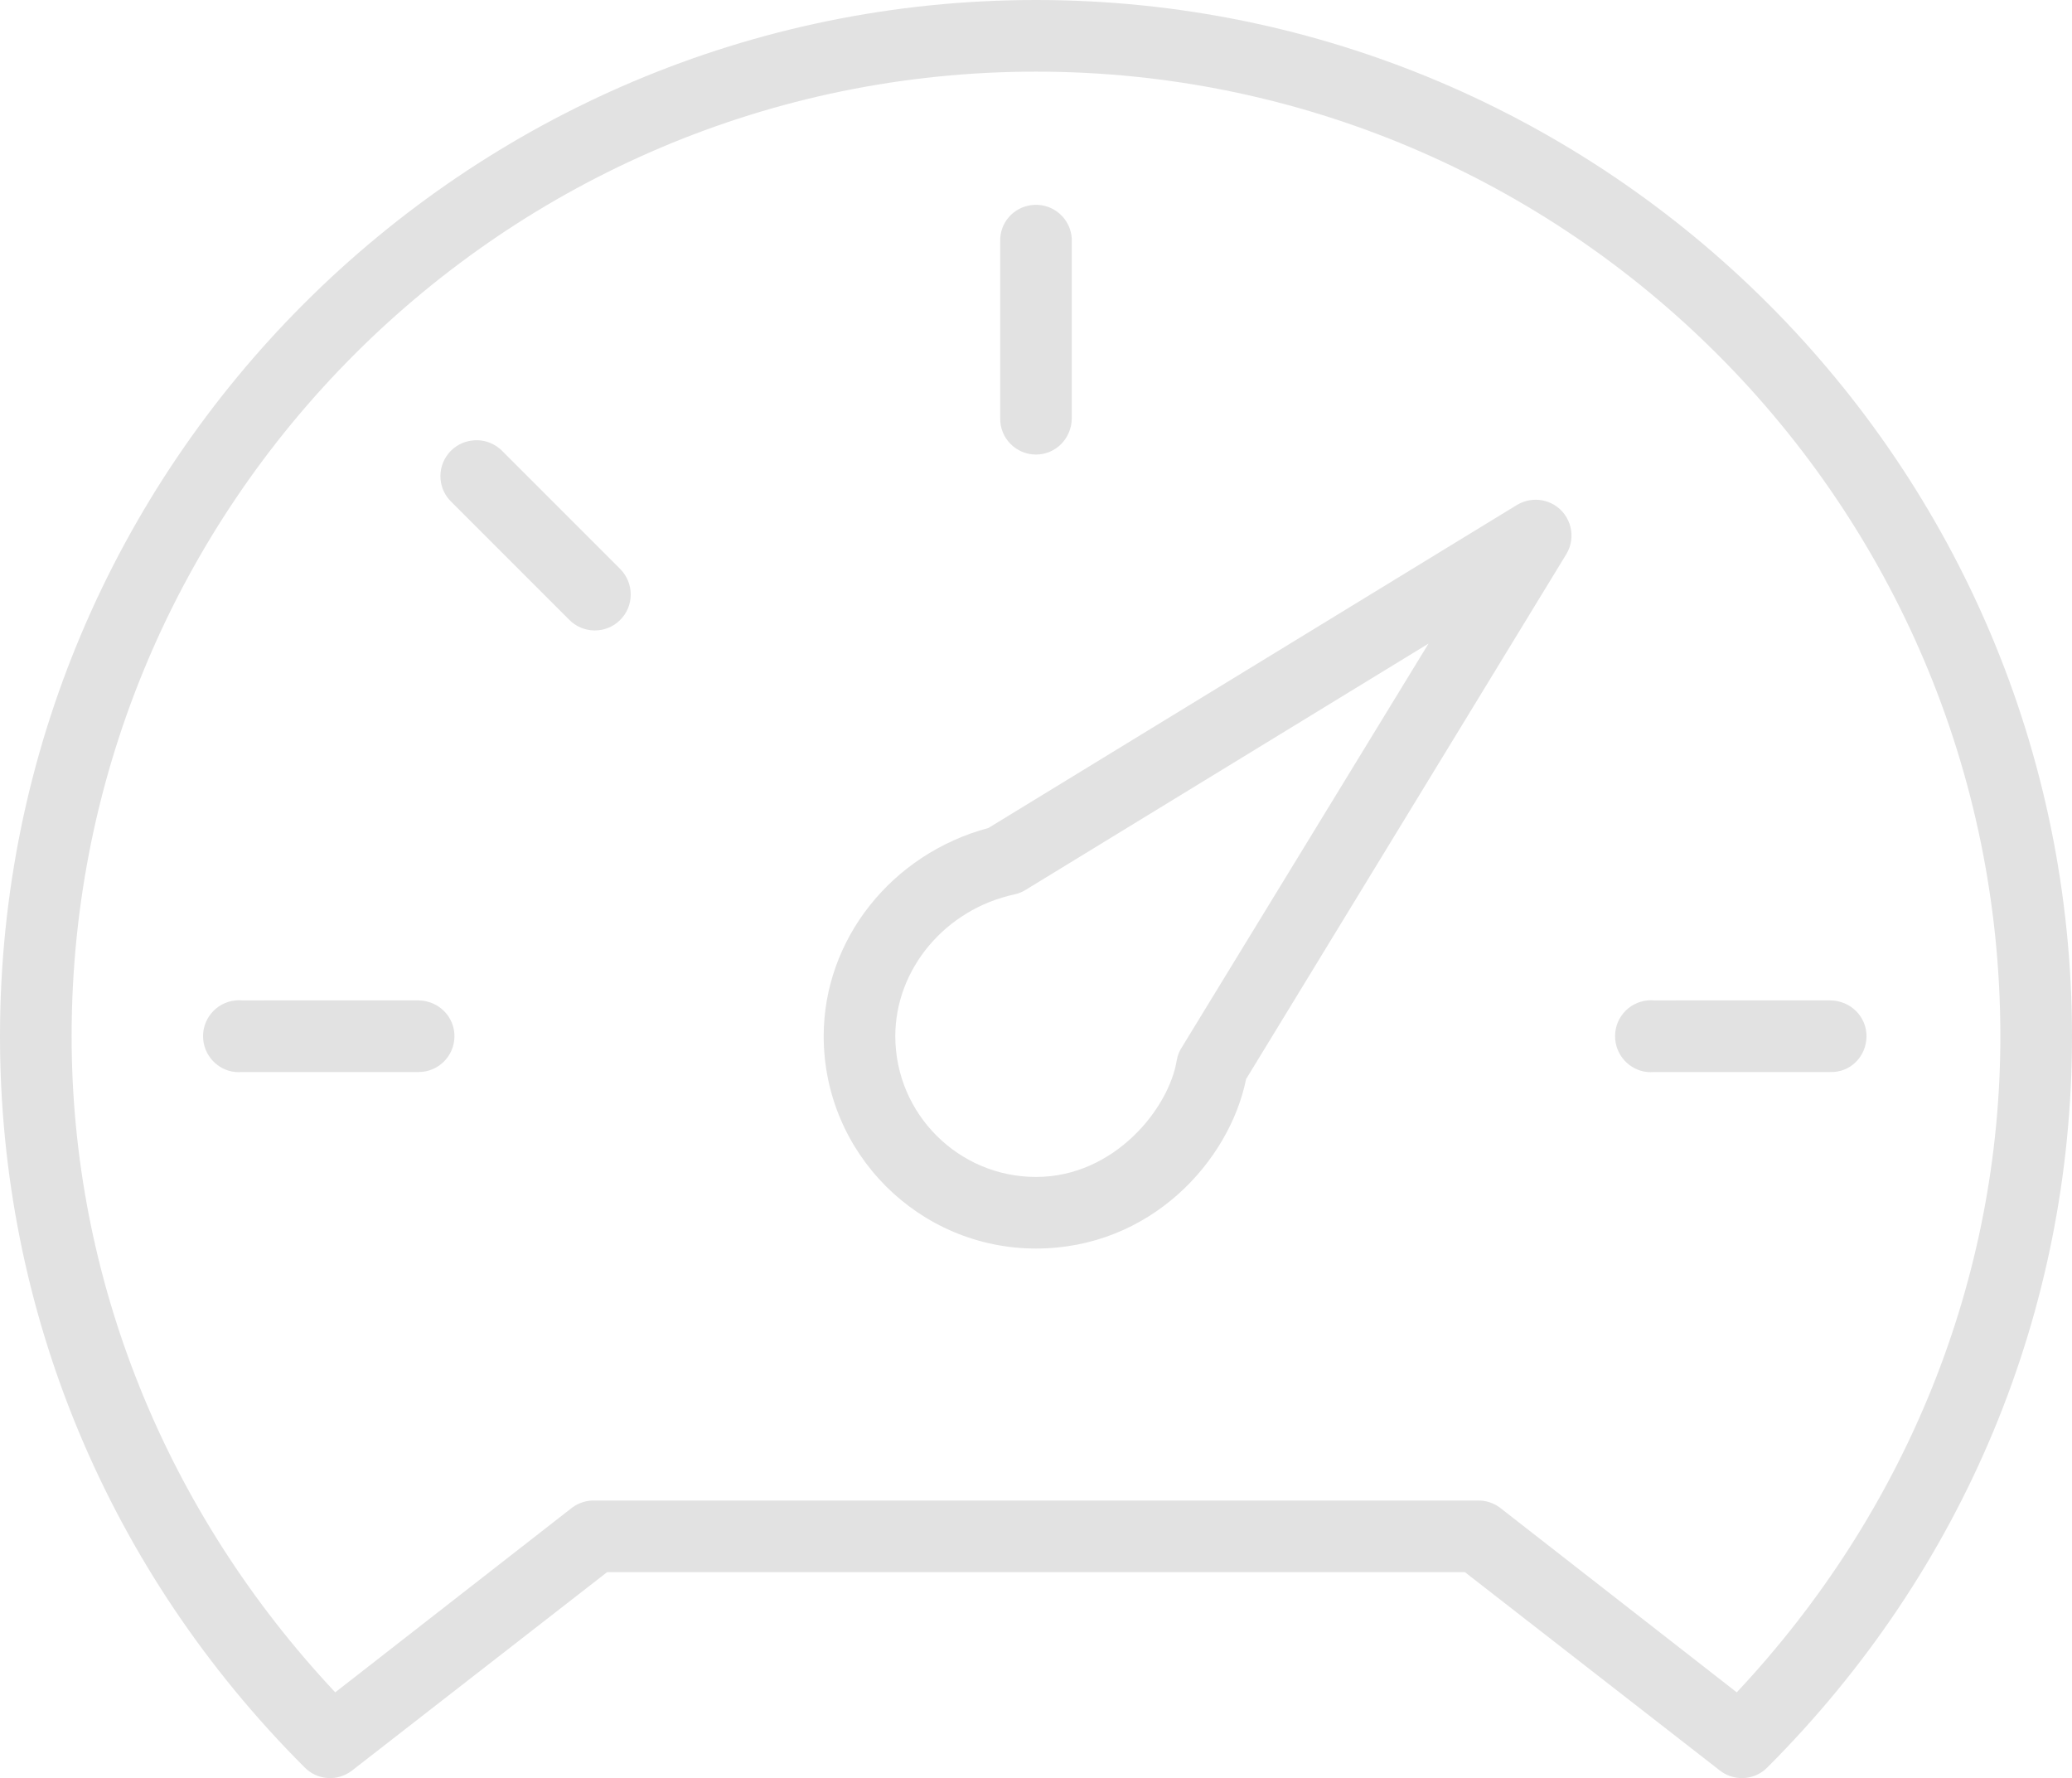 <?xml version="1.0" encoding="utf-8"?>
<!-- Generator: Adobe Illustrator 16.0.0, SVG Export Plug-In . SVG Version: 6.00 Build 0)  -->
<!DOCTYPE svg PUBLIC "-//W3C//DTD SVG 1.1//EN" "http://www.w3.org/Graphics/SVG/1.1/DTD/svg11.dtd">
<svg version="1.1" id="Layer_1" xmlns="http://www.w3.org/2000/svg" xmlns:xlink="http://www.w3.org/1999/xlink" x="0px" y="0px"
	 width="134px" height="114.98px" viewBox="0 0 134 114.98" enable-background="new 0 0 134 114.98" xml:space="preserve">
<g>
	<defs>
		<rect id="SVGID_1_" width="134" height="114.98"/>
	</defs>
	<clipPath id="SVGID_2_">
		<use xlink:href="#SVGID_1_"  overflow="visible"/>
	</clipPath>
	<path clip-path="url(#SVGID_2_)" fill="#E2E2E2" d="M66.968,29.393h0.031c1.264,0,2.297-1.017,2.316-2.343V15.65
		c0.05-1.276-0.945-2.354-2.219-2.403c-0.129-0.006-0.259-0.002-0.386,0.016c-1.203,0.15-2.072,1.177-2.025,2.372v11.411
		c-0.009,0.619,0.222,1.204,0.653,1.646C65.771,29.136,66.35,29.384,66.968,29.393"/>
	<path clip-path="url(#SVGID_2_)" fill="#E2E2E2" d="M106.743,69.33c0.07,0,0.14-0.002,0.21-0.009h11.407
		c1.312,0.045,2.331-1.007,2.35-2.285c0.017-1.28-1.011-2.331-2.342-2.347l-11.375,0.001c-0.147-0.014-0.289-0.014-0.436,0
		c-0.618,0.058-1.177,0.353-1.574,0.829c-0.395,0.479-0.58,1.083-0.524,1.702C104.573,68.425,105.589,69.33,106.743,69.33"/>
	<path clip-path="url(#SVGID_2_)" fill="#E2E2E2" d="M15.424,69.33c0.07,0,0.14-0.002,0.21-0.009h11.41h0.032
		c1.261,0,2.298-1.019,2.314-2.285c0.019-1.28-1.009-2.331-2.34-2.347L15.674,64.69c-0.146-0.014-0.291-0.014-0.437,0
		c-1.275,0.12-2.215,1.255-2.095,2.531C13.254,68.425,14.272,69.33,15.424,69.33"/>
	<path clip-path="url(#SVGID_2_)" fill="#E2E2E2" d="M66.999,0C30.057,0,0,30.059,0,67.006c0,17.785,6.989,34.567,19.674,47.254
		c0.829,0.867,2.169,0.961,3.109,0.217l16.477-12.814h55.48l16.472,12.813c0.43,0.338,0.937,0.503,1.441,0.503
		c0.609,0,1.214-0.239,1.665-0.711C127.012,101.571,134,84.789,134,67.006C134,30.059,103.946,0,66.999,0 M66.999,4.632
		c34.391,0,62.368,27.981,62.368,62.374c0,15.653-6.051,30.706-17.049,42.427L96.97,97.465c-0.396-0.282-0.874-0.436-1.349-0.436
		c-0.027,0-0.054,0-0.084,0.001H38.479c-0.513-0.021-1.03,0.135-1.459,0.444l-15.34,11.958C10.682,97.71,4.632,82.658,4.632,67.006
		C4.632,32.613,32.609,4.632,66.999,4.632"/>
	<path clip-path="url(#SVGID_2_)" fill="#E2E2E2" d="M36.799,40.063c0.433,0.444,1.014,0.695,1.637,0.704h0.031
		c0.609,0,1.186-0.234,1.622-0.66c0.92-0.895,0.939-2.37,0.034-3.302l-7.599-7.599c-0.498-0.534-1.23-0.809-1.951-0.724
		c-0.615,0.061-1.171,0.357-1.562,0.833c-0.393,0.479-0.577,1.082-0.518,1.697c0.054,0.552,0.303,1.067,0.699,1.444L36.799,40.063z"
		/>
	<path clip-path="url(#SVGID_2_)" fill="#E2E2E2" d="M66.999,80.735c7.391,0,12.504-5.632,13.59-10.96l20.713-33.95
		c0.658-1.093,0.303-2.52-0.791-3.178c-0.482-0.288-1.054-0.393-1.596-0.296c-0.285,0.049-0.552,0.146-0.797,0.293L63.925,53.539
		c-6.279,1.688-10.655,7.217-10.655,13.464C53.27,74.577,59.43,80.735,66.999,80.735 M66.999,76.106
		c-5.015,0-9.098-4.085-9.098-9.103c0-4.347,3.239-8.204,7.7-9.166c0.257-0.055,0.498-0.153,0.724-0.291l26.061-15.93L76.468,67.664
		c-0.18,0.261-0.303,0.556-0.362,0.88C75.618,71.635,72.096,76.106,66.999,76.106"/>
</g>
</svg>
